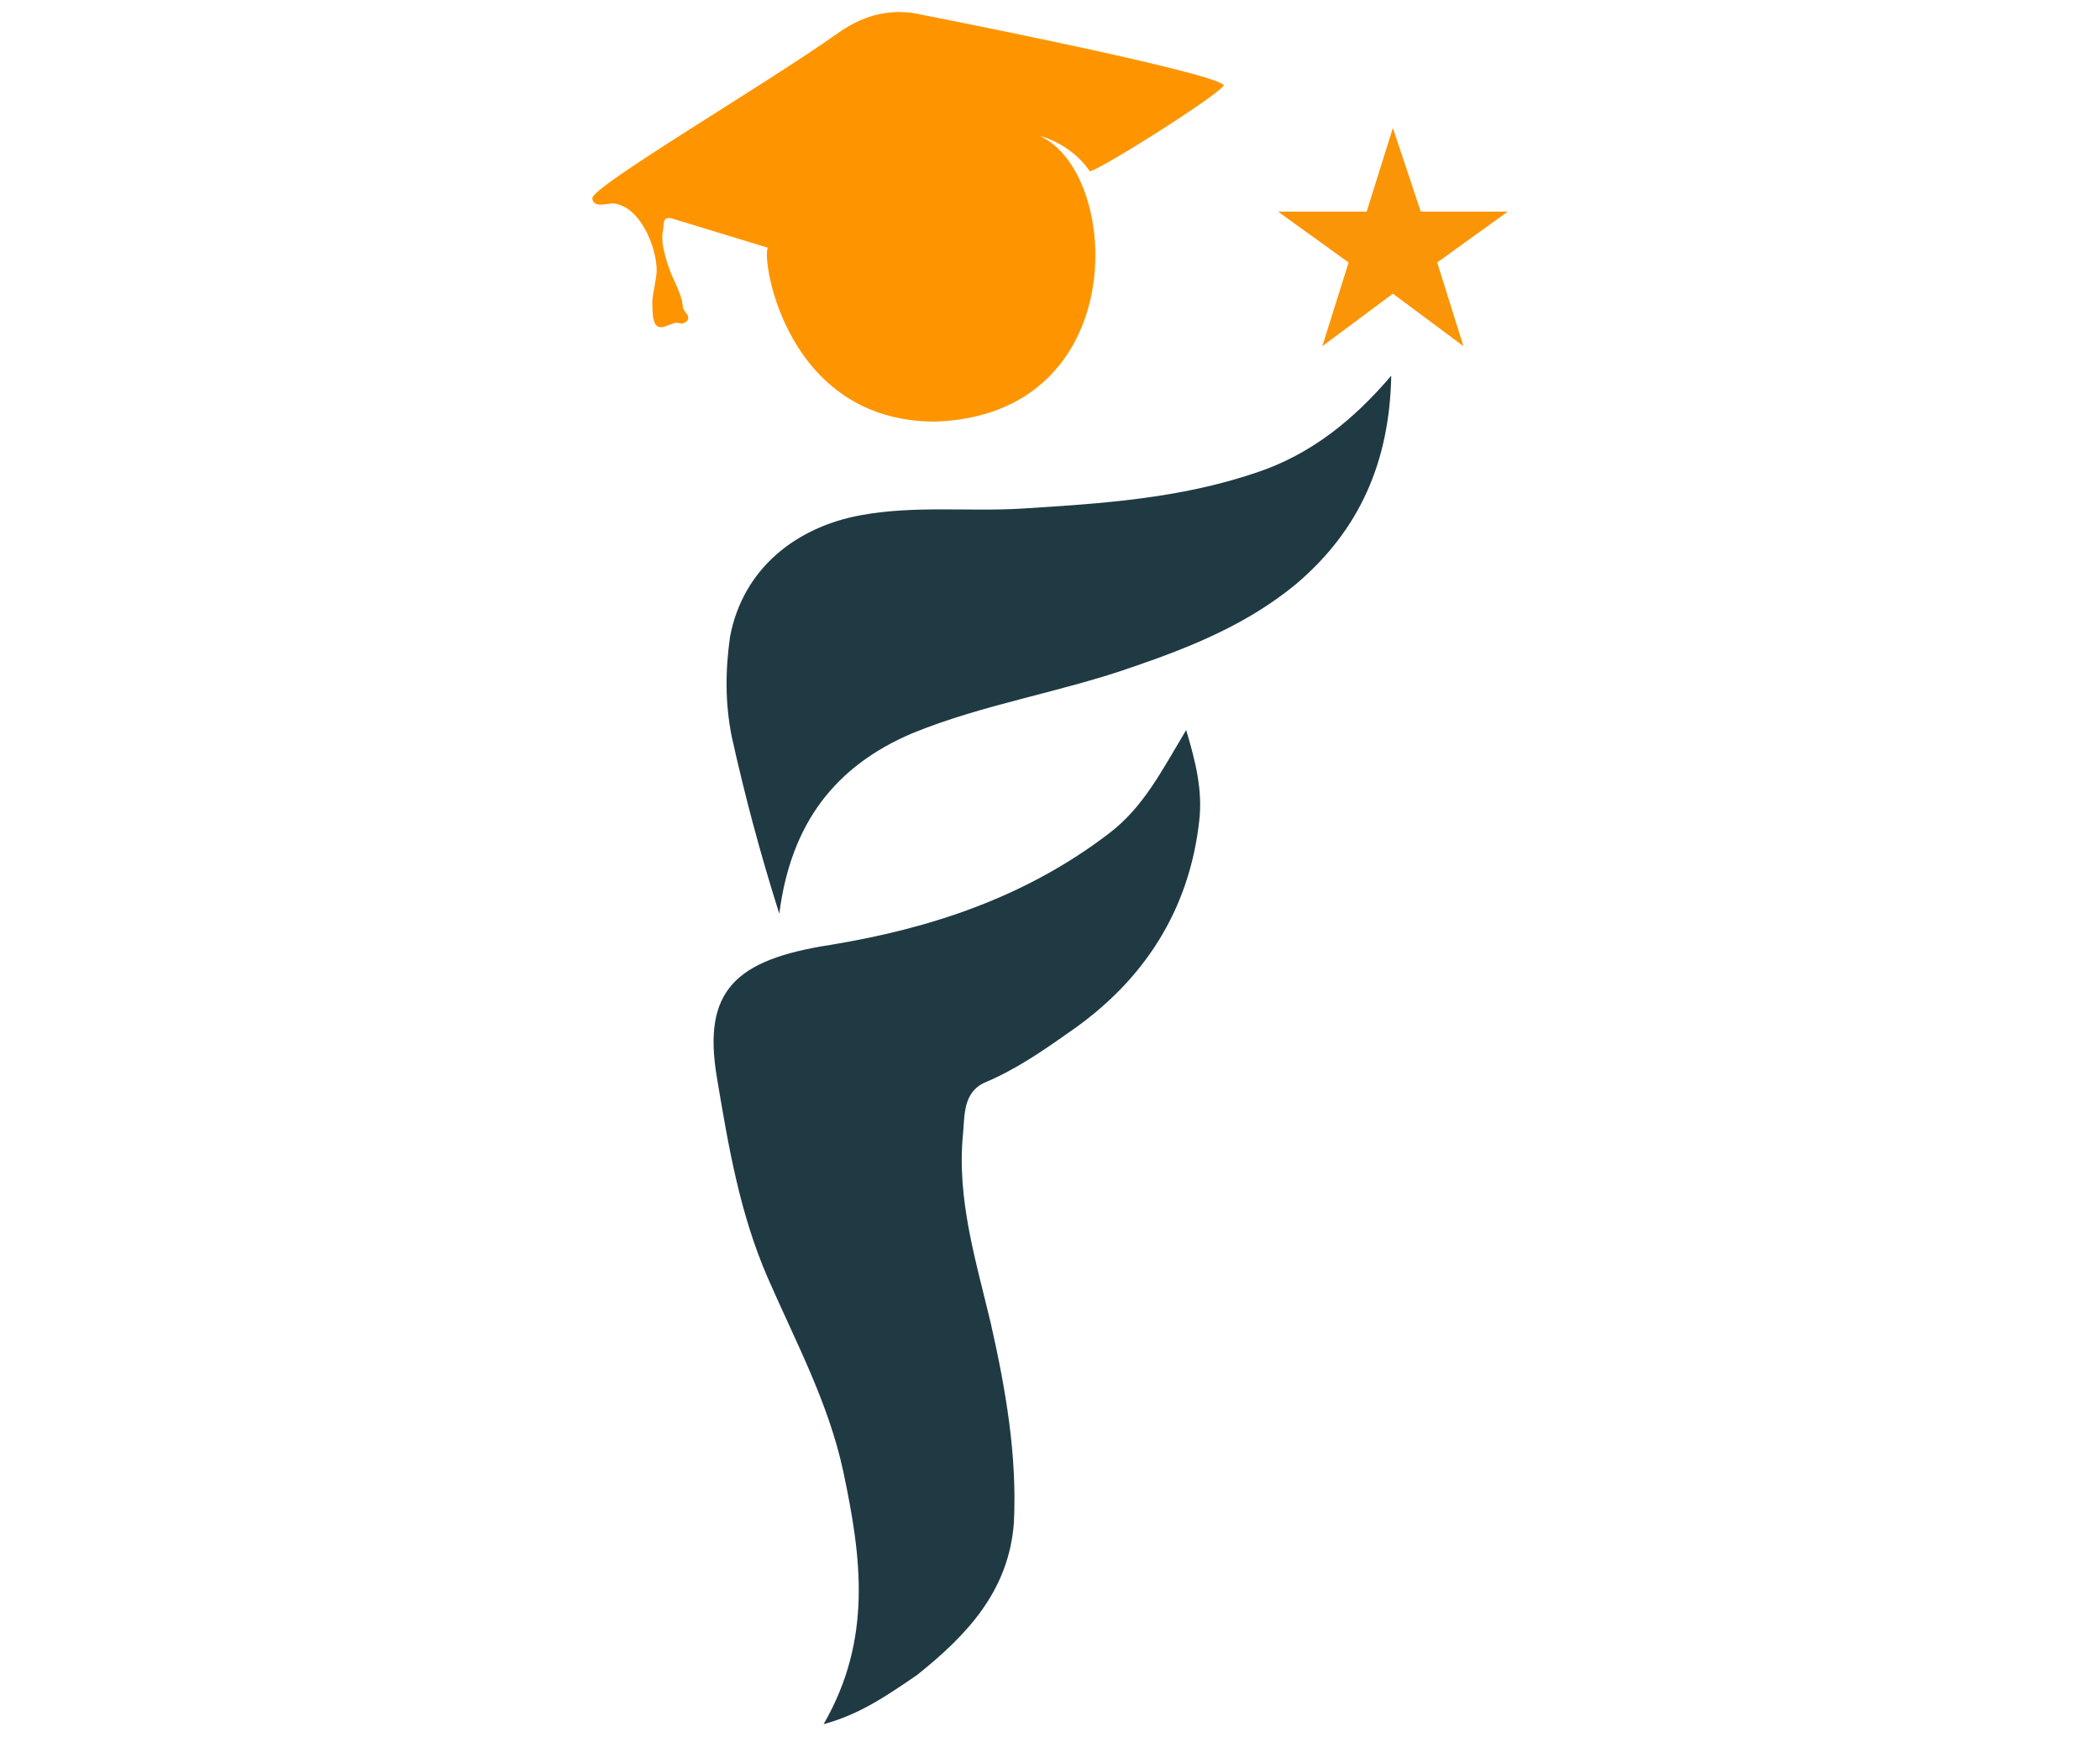 <?xml version="1.0" encoding="utf-8"?>
<!-- Generator: Adobe Illustrator 24.3.0, SVG Export Plug-In . SVG Version: 6.00 Build 0)  -->
<svg version="1.1" id="Layer_1" xmlns="http://www.w3.org/2000/svg" xmlns:xlink="http://www.w3.org/1999/xlink" x="0px" y="0px"
	 viewBox="0 0 128 105.9" style="enable-background:new 0 0 128 105.9;" xml:space="preserve">
<style type="text/css">
	.st0{fill:#203A44;}
	.st1{fill:#FE9500;}
	.st2{fill:#FA9507;}
</style>
<g>
	<path class="st0" d="M50.2,105.1c3-5.2,2.3-10.2,1.2-15.4c-0.9-4.2-2.9-7.9-4.6-11.8c-1.7-3.9-2.4-8-3.1-12.2
		c-0.9-5.3,1.1-7.2,6.9-8.1c6.1-1,11.9-2.9,17-6.8c2.1-1.6,3.2-3.8,4.7-6.3c0.6,2,1,3.7,0.8,5.5c-0.6,5.5-3.4,9.8-7.9,12.9
		c-1.7,1.2-3.3,2.3-5.2,3.1c-1.3,0.6-1.2,2-1.3,3.1c-0.4,4,0.8,7.8,1.7,11.6c0.9,4,1.6,8,1.4,12.1c-0.3,4.2-2.9,6.9-5.9,9.3
		C54,103.4,52.4,104.5,50.2,105.1z"/>
	<path class="st0" d="M47.5,55.7c-1.2-3.8-2.1-7.2-2.9-10.8c-0.4-2-0.4-4-0.1-6.1c0.8-4.2,4.1-6.7,8-7.4c3.3-0.6,6.6-0.2,9.8-0.4
		c4.8-0.3,9.6-0.6,14.3-2.2c3.3-1.1,5.9-3.2,8.2-5.9c-0.1,5.2-1.9,9.4-5.8,12.7c-2.9,2.4-6.3,3.8-9.8,5c-4.5,1.6-9.2,2.3-13.6,4.1
		C50.9,46.7,48.2,50.2,47.5,55.7z"/>
	<path class="st1" d="M63.4,8.3c5,2.3,5.6,17-6.4,17.4c-9.1,0-10.6-9.9-10.2-10.6l-5.9-1.8c-0.6-0.1-0.4,0.5-0.5,0.8
		c-0.2,1,0.6,2.8,0.6,2.8c1,2.1,0.3,1.5,0.9,2.3c0.2,0.3-0.2,0.6-0.5,0.5c-0.5-0.2-1.4,0.9-1.6-0.4c0,0,0,0,0,0c0,0,0,0,0,0
		c-0.1-1.3,0-1.1,0.2-2.5c0.2-1.2-0.8-4.2-2.6-4.4c-0.5,0-1.2,0.3-1.3-0.3C36,11.4,46.6,5.2,51.1,2c1.7-1.2,3.4-1.5,5.1-1.1
		c0,0,17.9,3.5,18.4,4.3c-0.3,0.6-8.4,5.7-8.2,5.2C65.3,8.8,63.5,8.3,63.4,8.3z"/>
	<polygon class="st2" points="84.9,7.8 86.6,12.9 91.9,12.9 87.6,16 89.2,21.1 84.9,17.9 80.6,21.1 82.2,16 77.9,12.9 83.3,12.9 	
		"/>
</g>
</svg>
